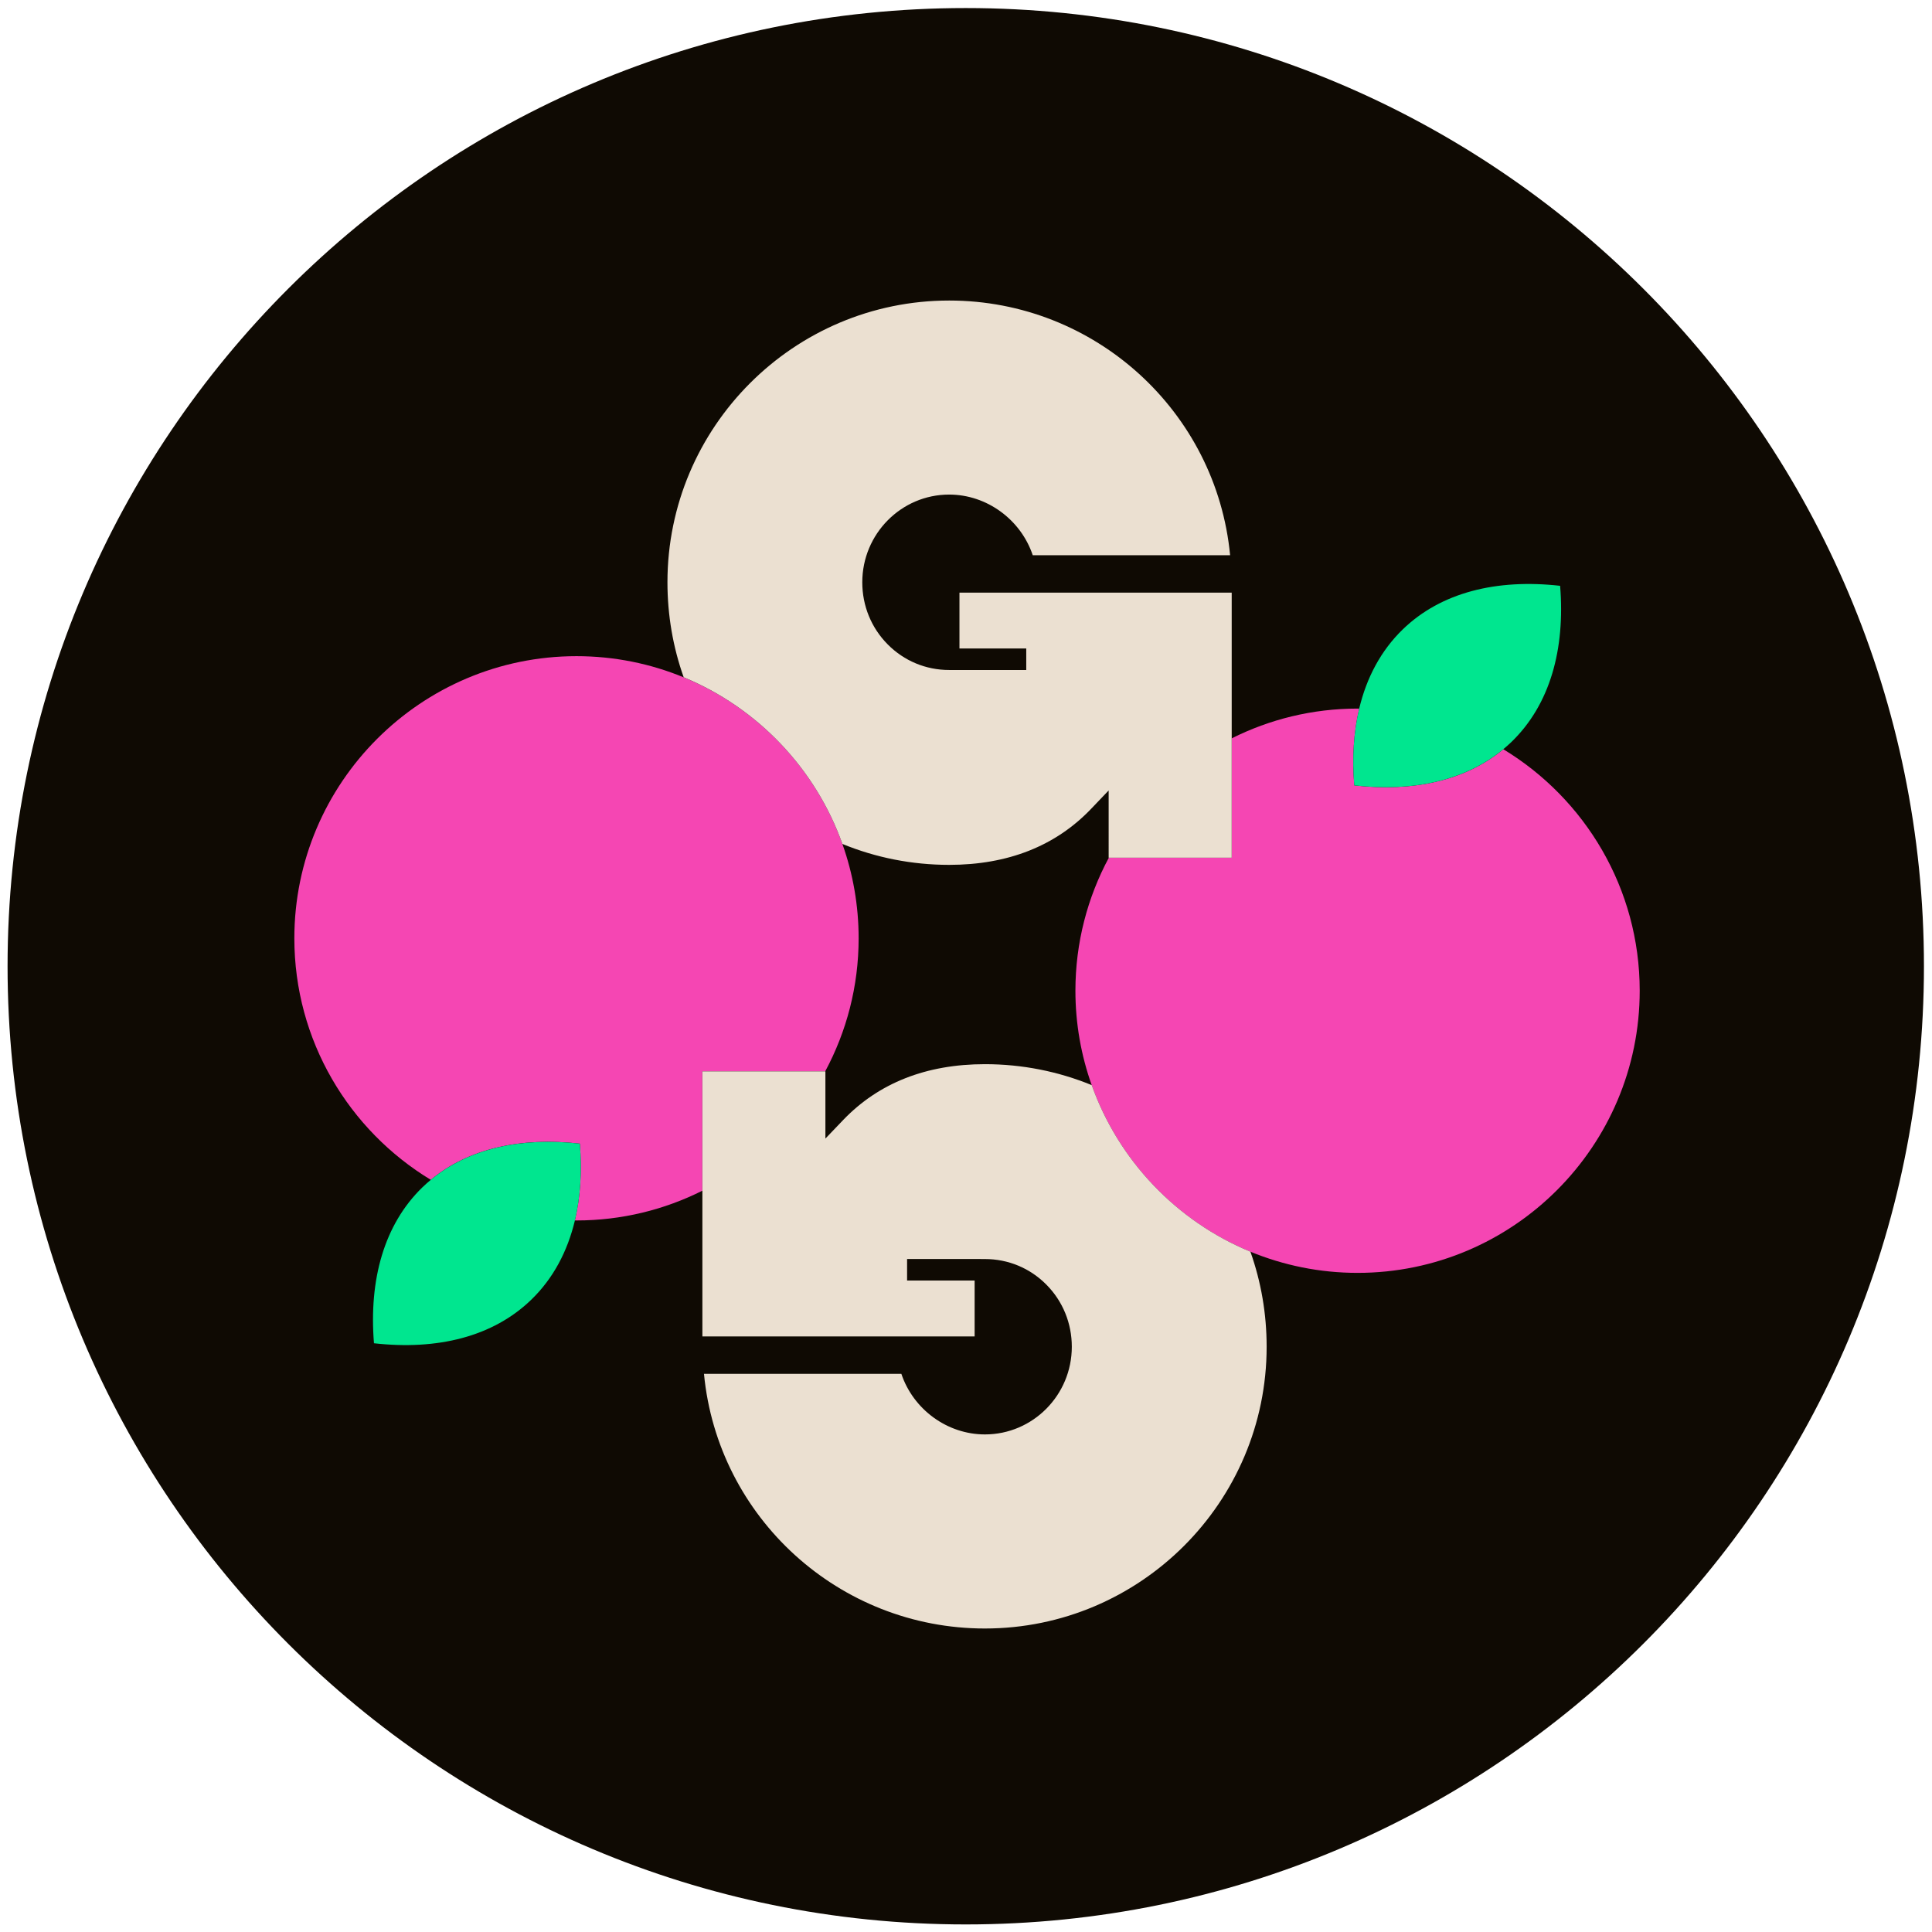 <?xml version="1.0" encoding="UTF-8" standalone="no"?>
<!-- Created with Inkscape (http://www.inkscape.org/) -->

<svg
   version="1.1"
   id="svg2"
   width="650.08"
   height="650.08"
   viewBox="0 0 650.08 650.08"
   sodipodi:docname="GoGo_Logo_Rounded.ai"
   xmlns:inkscape="http://www.inkscape.org/namespaces/inkscape"
   xmlns:sodipodi="http://sodipodi.sourceforge.net/DTD/sodipodi-0.dtd"
   xmlns="http://www.w3.org/2000/svg"
   xmlns:svg="http://www.w3.org/2000/svg">
  <defs
     id="defs6">
    <clipPath
       clipPathUnits="userSpaceOnUse"
       id="clipPath16">
      <path
         d="M 0,487.56 H 487.56 V 0 H 0 Z"
         id="path14" />
    </clipPath>
  </defs>
  <sodipodi:namedview
     id="namedview4"
     pagecolor="#ffffff"
     bordercolor="#000000"
     borderopacity="0.25"
     inkscape:showpageshadow="2"
     inkscape:pageopacity="0.0"
     inkscape:pagecheckerboard="0"
     inkscape:deskcolor="#d1d1d1" />
  <g
     id="g8"
     inkscape:groupmode="layer"
     inkscape:label="GoGo_Logo_Rounded"
     transform="matrix(1.333,0,0,-1.333,0,650.08)">
    <g
       id="g10">
      <g
         id="g12"
         clip-path="url(#clipPath16)">
        <g
           id="g18"
           transform="translate(243.78,485.65)">
          <path
             d="m 0,0 c 133.581,0 241.87,-108.289 241.87,-241.87 0,-133.581 -108.289,-241.87 -241.87,-241.87 -133.581,0 -241.87,108.289 -241.87,241.87 C -241.87,-108.289 -133.581,0 0,0"
             style="fill:#0f0a03;fill-opacity:1;fill-rule:nonzero;stroke:none"
             id="path20" />
        </g>
        <g
           id="g22"
           transform="translate(172.57,316.71)">
          <path
             d="m 0,0 c -8.34,3.44 -17.48,5.34 -27.05,5.34 -39.27,0 -71.22,-31.95 -71.22,-71.22 0,-25.82 13.81,-48.47 34.44,-60.96 9.55,7.95 22.74,10.81 37.62,9.13 0.56,-6.92 0.16,-13.44 -1.25,-19.38 0.14,0 0.27,-0.01 0.41,-0.01 11.41,0 22.2,2.71 31.77,7.51 v 30.13 h 31.01 c 5.38,10.01 8.44,21.45 8.44,33.58 0,8.35 -1.45,16.37 -4.1,23.82 C 33.29,-23.01 18.62,-7.68 0,0"
             style="fill:#f546b3;fill-opacity:1;fill-rule:nonzero;stroke:none"
             id="path24" />
        </g>
        <g
           id="g26"
           transform="translate(379.47,298.56)">
          <path
             d="m 0,0 c -9.55,-7.94 -22.74,-10.81 -37.62,-9.13 -0.56,6.92 -0.16,13.44 1.25,19.38 -0.14,0 -0.27,0.01 -0.41,0.01 -11.41,0 -22.2,-2.71 -31.77,-7.51 v -30.13 h -31.02 c -5.38,-10.01 -8.44,-21.45 -8.44,-33.58 0,-8.35 1.46,-16.37 4.11,-23.83 6.78,-19.04 21.44,-34.37 40.05,-42.04 8.35,-3.44 17.48,-5.35 27.06,-5.35 39.27,0 71.22,31.95 71.22,71.22 C 34.43,-35.14 20.62,-12.49 0,0"
             style="fill:#f546b3;fill-opacity:1;fill-rule:nonzero;stroke:none"
             id="path28" />
        </g>
        <g
           id="g30"
           transform="translate(108.74,189.86)">
          <path
             d="m 0,0 c -0.72,-0.6 -1.43,-1.22 -2.11,-1.88 -9.67,-9.38 -13.54,-23.31 -12.23,-39.37 16.01,-1.8 30.06,1.64 39.73,11.02 5.5,5.33 9.12,12.15 10.99,19.99 1.41,5.94 1.81,12.46 1.25,19.38 C 22.74,10.81 9.55,7.95 0,0"
             style="fill:#00e68f;fill-opacity:1;fill-rule:nonzero;stroke:none"
             id="path32" />
        </g>
        <g
           id="g34"
           transform="translate(393.81,339.81)">
          <path
             d="m 0,0 c -16.01,1.8 -30.06,-1.64 -39.73,-11.01 -5.5,-5.34 -9.12,-12.15 -10.99,-19.99 -1.41,-5.94 -1.81,-12.46 -1.25,-19.38 14.89,-1.68 28.07,1.19 37.62,9.13 0.72,0.6 1.43,1.22 2.11,1.88 C -2.57,-29.99 1.31,-16.06 0,0"
             style="fill:#00e68f;fill-opacity:1;fill-rule:nonzero;stroke:none"
             id="path36" />
        </g>
        <g
           id="g38"
           transform="translate(315.63,171.73)">
          <path
             d="m 0,0 c -18.6,7.67 -33.27,23 -40.05,42.04 -8.44,3.46 -17.56,5.29 -26.96,5.29 -14.8,0 -26.84,-4.75 -35.79,-14.1 l -4.48,-4.68 v 16.97 h -0.05 -31 V 15.39 -21.4 h 68.72 v 14.12 h -17.05 v 5.43 h 18.63 v -0.01 h 1.02 c 5.87,0 11.38,-2.29 15.51,-6.46 4.14,-4.17 6.42,-9.74 6.42,-15.68 0,-12.21 -9.84,-22.13 -21.93,-22.13 -9.53,0 -18.09,6.32 -21.1,15.3 h -49.82 c 3.46,-36.27 34.1,-64.29 70.91,-64.29 39.21,0 71.12,31.91 71.12,71.12 0,8.31 -1.4,16.4 -4.1,24"
             style="fill:#ebe0d1;fill-opacity:1;fill-rule:nonzero;stroke:none"
             id="path40" />
        </g>
        <g
           id="g42"
           transform="translate(212.64,274.65)">
          <path
             d="m 0,0 c 8.44,-3.46 17.56,-5.28 26.95,-5.28 14.8,0 26.84,4.75 35.79,14.1 l 4.47,4.68 V -3.47 h 0.05 31.01 V 26.66 63.44 H 29.55 v -14.1 h 16.86 v -5.43 h -16.86 -2.6 c -5.87,0 -11.38,2.29 -15.51,6.46 -4.14,4.17 -6.42,9.74 -6.42,15.68 0,12.21 9.84,22.14 21.93,22.14 9.52,0 18.09,-6.33 21.1,-15.31 h 49.82 c -3.47,36.27 -34.1,64.29 -70.91,64.29 -39.21,0 -71.12,-31.9 -71.12,-71.12 0,-8.3 1.4,-16.39 4.1,-23.98 C -21.45,34.38 -6.78,19.05 0,0"
             style="fill:#ebe0d1;fill-opacity:1;fill-rule:nonzero;stroke:none"
             id="path44" />
        </g>
      </g>
    </g>
  </g>
</svg>
